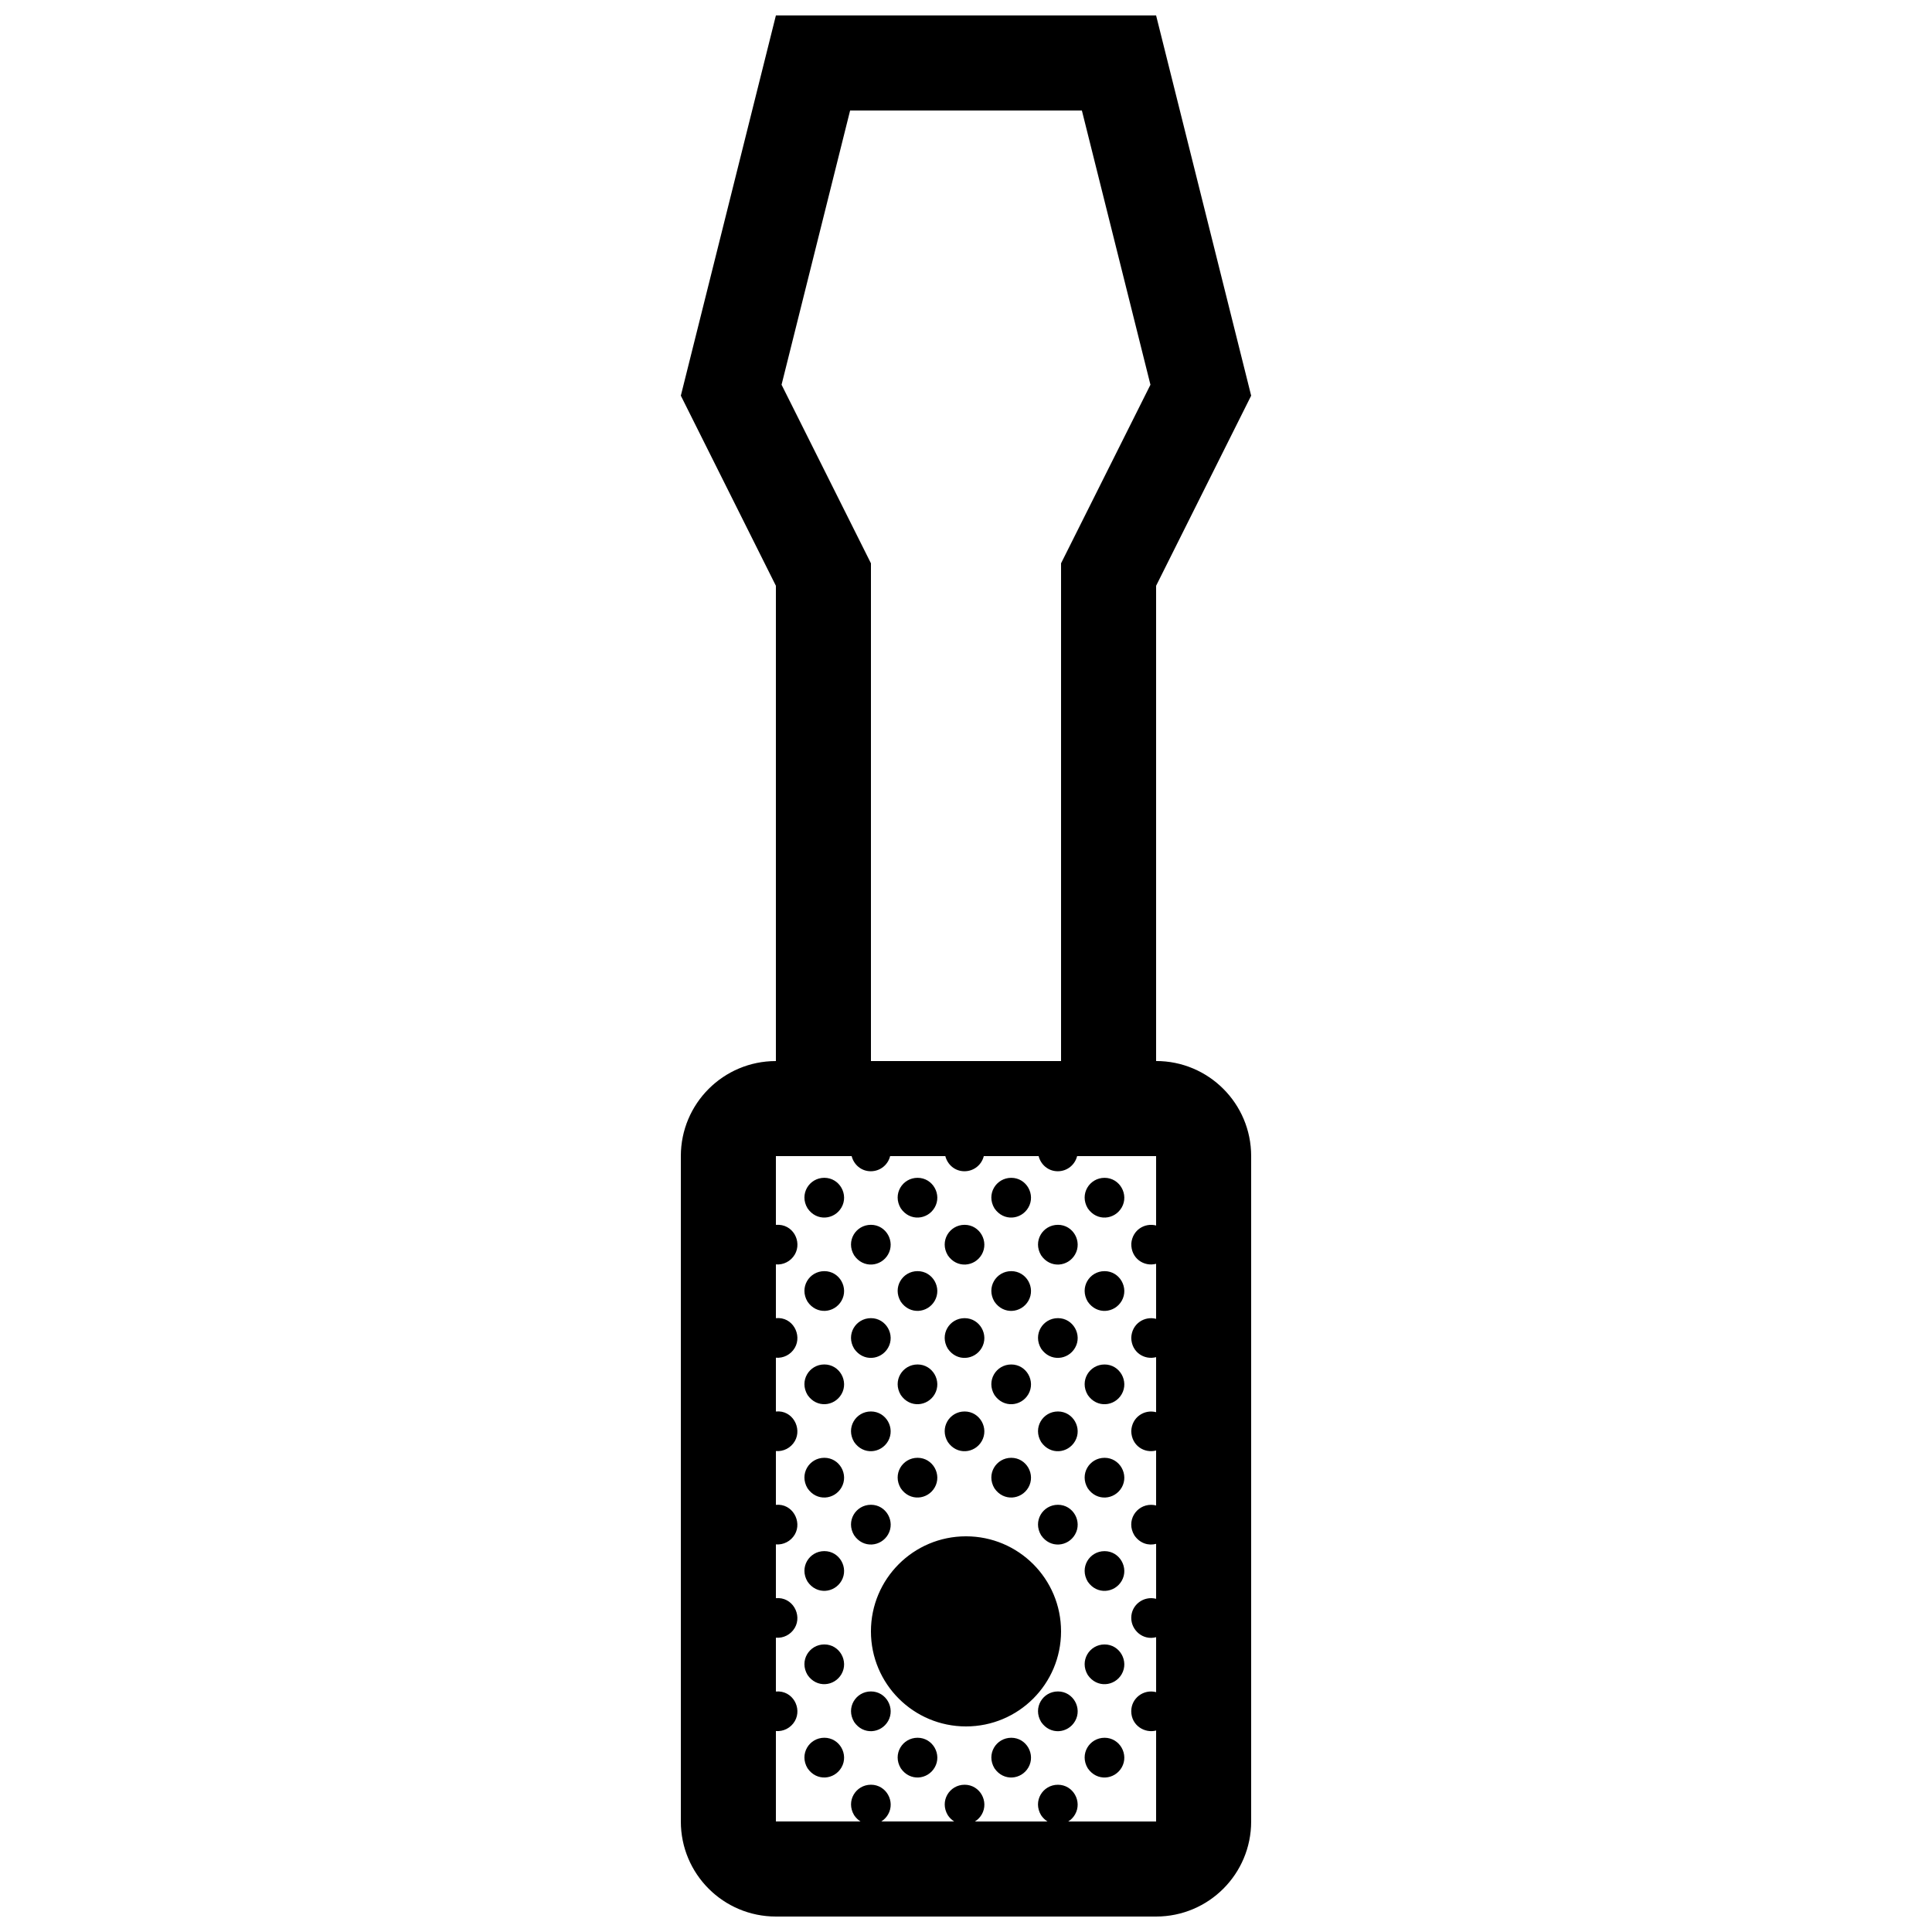 <?xml version="1.0" encoding="UTF-8"?>
<!-- Uploaded to: ICON Repo, www.svgrepo.com, Generator: ICON Repo Mixer Tools -->
<svg width="800px" height="800px" version="1.1" viewBox="144 144 512 512" xmlns="http://www.w3.org/2000/svg">
 <defs>
  <clipPath id="a">
   <path d="m324 148.09h152v503.81h-152z"/>
  </clipPath>
 </defs>
 <g clip-path="url(#a)">
  <path d="m450.38 425.19v-125.95l25.191-50.383-25.191-100.76h-100.76l-25.191 100.76 25.191 50.383v125.95c-13.91 0-25.191 11.266-25.191 25.191v176.33c0 13.926 11.281 25.191 25.191 25.191h100.76c13.914 0 25.191-11.266 25.191-25.191v-176.34c0-13.926-11.277-25.191-25.191-25.191zm-81.094-251.9h61.426l18.168 72.668-23.691 47.328v131.91h-50.379v-131.91l-23.688-47.332zm81.094 295.48c-2.977-0.785-6.277 1.152-6.574 4.777-0.109 3.945 3.359 6.219 6.574 5.375v14.582c-3.082-0.812-6.465 1.301-6.586 5.043 0.086 3.84 3.481 5.93 6.586 5.113v14.582c-3.078-0.816-6.453 1.293-6.586 5.027 0.082 3.848 3.473 5.945 6.586 5.125v14.57c-0.414-0.105-0.852-0.172-1.309-0.172-4.016 0-6.723 4.328-4.457 8.082 1.465 2.156 3.758 2.805 5.769 2.262v14.559c-3.305-0.848-6.586 1.598-6.59 5.043-0.004 3.305 3.125 6.062 6.59 5.133v14.559c-3.336-0.855-6.594 1.613-6.59 5.062 0.012 3.789 3.586 5.914 6.59 5.113l-0.004 24.105h-23.281c0.719-0.449 1.352-1.078 1.797-1.863 1.98-3.422-0.484-7.871-4.535-7.871-4.019 0-6.723 4.324-4.457 8.082 0.484 0.715 1.062 1.254 1.688 1.648h-19.219c0.719-0.449 1.352-1.078 1.805-1.863 1.977-3.422-0.488-7.871-4.539-7.871-4.016 0-6.715 4.324-4.453 8.082 0.484 0.715 1.059 1.254 1.684 1.648h-19.316c0.719-0.449 1.344-1.078 1.797-1.863 1.977-3.422-0.488-7.871-4.539-7.871-4.016 0-6.715 4.324-4.453 8.082 0.484 0.715 1.059 1.254 1.684 1.648h-22.422v-23.957c1.961 0.172 3.949-0.789 5.023-2.641 1.977-3.422-0.555-8.207-5.023-7.836v-14.258c1.961 0.172 3.949-0.789 5.023-2.641 1.977-3.422-0.605-8.23-5.023-7.836v-14.254c1.961 0.168 3.949-0.797 5.023-2.644 1.977-3.422-0.629-8.258-5.023-7.836v-14.254c1.961 0.172 3.949-0.789 5.023-2.641 1.977-3.422-0.605-8.289-5.023-7.84v-14.254c1.961 0.168 3.949-0.789 5.023-2.641 1.977-3.422-0.578-8.281-5.023-7.84v-14.246c1.961 0.168 3.949-0.797 5.023-2.644 1.977-3.422-0.508-8.211-5.023-7.836v-18.223h20.078c0.551 2.203 2.484 4.016 5.066 4.016 2.562 0 4.586-1.77 5.129-4.016h14.629c0.551 2.203 2.484 4.016 5.066 4.016 2.559 0 4.586-1.77 5.129-4.016h14.531c0.551 2.203 2.488 4.016 5.074 4.016 2.562 0 4.578-1.77 5.129-4.016h20.93zm-25.191 107.56c0 13.926-11.273 25.191-25.191 25.191-13.91 0-25.191-11.266-25.191-25.191s11.281-25.191 25.191-25.191c13.918 0 25.191 11.266 25.191 25.191zm-58.188 36.059c-1.875 3.25-6.586 3.773-8.996 0.215-2.262-3.754 0.438-8.082 4.453-8.082 4.059 0 6.516 4.449 4.543 7.867zm0-24.734c-1.875 3.25-6.586 3.773-8.996 0.223-2.262-3.758 0.438-8.086 4.453-8.086 4.059 0 6.516 4.445 4.543 7.863zm0-24.727c-1.875 3.246-6.586 3.773-8.996 0.215-2.262-3.758 0.438-8.082 4.453-8.082 4.059 0 6.516 4.445 4.543 7.867zm0-24.73c-1.875 3.246-6.586 3.773-8.996 0.215-2.262-3.758 0.438-8.082 4.453-8.082 4.059-0.004 6.516 4.445 4.543 7.867zm0-24.738c-1.875 3.25-6.586 3.773-8.996 0.215-2.262-3.758 0.438-8.082 4.453-8.082 4.059 0.004 6.516 4.453 4.543 7.867zm0-24.73c-1.875 3.25-6.586 3.773-8.996 0.223-2.262-3.758 0.438-8.086 4.453-8.086 4.059-0.004 6.516 4.445 4.543 7.863zm0-24.734c-1.875 3.25-6.586 3.777-8.996 0.215-2.262-3.754 0.438-8.082 4.453-8.082 4.059 0.008 6.516 4.453 4.543 7.867zm12.348 136.12c-1.875 3.25-6.586 3.773-8.996 0.215-2.262-3.758 0.438-8.082 4.453-8.082 4.055-0.004 6.512 4.445 4.543 7.867zm-9-49.254c-2.262-3.754 0.441-8.082 4.461-8.082 4.055 0 6.516 4.449 4.539 7.871-1.875 3.246-6.586 3.773-9 0.211zm0-24.727c-2.262-3.758 0.438-8.082 4.453-8.082 4.055 0 6.516 4.449 4.539 7.871-1.867 3.238-6.578 3.769-8.992 0.211zm0-24.73c-2.262-3.758 0.438-8.082 4.453-8.082 4.055 0 6.516 4.449 4.539 7.871-1.867 3.238-6.578 3.766-8.992 0.211zm0-24.734c-2.262-3.758 0.438-8.082 4.453-8.082 4.055 0 6.516 4.449 4.539 7.871-1.867 3.242-6.578 3.769-8.992 0.211zm21.359 135.72c-1.875 3.25-6.578 3.773-8.996 0.215-2.262-3.754 0.438-8.082 4.453-8.082 4.059 0 6.523 4.449 4.543 7.867zm-8.996-73.977c-2.262-3.758 0.438-8.082 4.453-8.082 4.055 0 6.516 4.449 4.539 7.871-1.867 3.234-6.578 3.769-8.992 0.211zm0-24.734c-2.262-3.758 0.438-8.082 4.453-8.082 4.055 0 6.516 4.449 4.539 7.871-1.867 3.242-6.578 3.769-8.992 0.211zm0-24.73c-2.262-3.758 0.438-8.086 4.453-8.086 4.055 0 6.516 4.449 4.539 7.871-1.867 3.246-6.578 3.769-8.992 0.215zm0-24.734c-2.262-3.754 0.438-8.082 4.453-8.082 4.055 0 6.516 4.449 4.539 7.863-1.867 3.25-6.578 3.781-8.992 0.219zm12.465 61.922c-2.262-3.758 0.438-8.082 4.453-8.082 4.055 0 6.516 4.449 4.539 7.871-1.867 3.238-6.578 3.769-8.992 0.211zm0-24.73c-2.262-3.758 0.438-8.082 4.453-8.082 4.055 0 6.516 4.449 4.539 7.871-1.867 3.238-6.578 3.766-8.992 0.211zm0-24.734c-2.262-3.758 0.438-8.082 4.453-8.082 4.055 0 6.516 4.449 4.539 7.871-1.867 3.242-6.578 3.769-8.992 0.211zm21.359 135.72c-1.875 3.25-6.578 3.773-8.996 0.215-2.258-3.754 0.441-8.082 4.457-8.082 4.055 0 6.512 4.449 4.539 7.867zm-9-73.977c-2.258-3.758 0.441-8.082 4.457-8.082 4.055 0 6.516 4.449 4.539 7.871-1.871 3.234-6.574 3.769-8.996 0.211zm0-24.734c-2.258-3.758 0.441-8.082 4.457-8.082 4.055 0 6.516 4.449 4.539 7.871-1.871 3.242-6.574 3.769-8.996 0.211zm0-24.73c-2.258-3.758 0.441-8.086 4.457-8.086 4.055 0 6.516 4.449 4.539 7.871-1.871 3.246-6.574 3.769-8.996 0.215zm0-24.734c-2.258-3.754 0.441-8.082 4.457-8.082 4.055 0 6.516 4.449 4.539 7.863-1.871 3.25-6.574 3.781-8.996 0.219zm21.363 135.9c-1.867 3.25-6.578 3.773-8.992 0.215-2.262-3.758 0.438-8.082 4.457-8.082 4.055-0.004 6.516 4.445 4.535 7.867zm0-49.469c-1.867 3.25-6.578 3.777-8.992 0.215-2.262-3.754 0.438-8.082 4.457-8.082 4.055 0 6.516 4.449 4.535 7.867zm0-24.727c-1.867 3.246-6.578 3.773-8.992 0.215-2.262-3.758 0.438-8.082 4.457-8.082 4.055 0 6.516 4.445 4.535 7.867zm0-24.734c-1.867 3.246-6.578 3.773-8.992 0.215-2.262-3.758 0.438-8.082 4.457-8.082 4.055 0 6.516 4.449 4.535 7.867zm0-24.73c-1.867 3.25-6.578 3.773-8.992 0.215-2.262-3.758 0.438-8.082 4.457-8.082 4.055-0.004 6.516 4.445 4.535 7.867zm3.367 136.15c-2.262-3.754 0.438-8.082 4.453-8.082 4.055 0 6.516 4.449 4.543 7.871-1.871 3.246-6.574 3.769-8.996 0.211zm0-24.727c-2.262-3.758 0.438-8.086 4.453-8.086 4.055 0 6.516 4.449 4.543 7.871-1.871 3.242-6.574 3.766-8.996 0.215zm0-24.73c-2.262-3.758 0.438-8.082 4.453-8.082 4.055 0 6.516 4.449 4.543 7.871-1.871 3.234-6.574 3.766-8.996 0.211zm0-24.734c-2.262-3.758 0.438-8.082 4.453-8.082 4.055 0 6.516 4.449 4.543 7.871-1.871 3.234-6.574 3.769-8.996 0.211zm0-24.734c-2.262-3.758 0.438-8.082 4.453-8.082 4.055 0 6.516 4.449 4.543 7.871-1.871 3.242-6.574 3.769-8.996 0.211zm0-24.73c-2.262-3.758 0.438-8.086 4.453-8.086 4.055 0 6.516 4.449 4.543 7.871-1.871 3.246-6.574 3.769-8.996 0.215zm0-24.734c-2.262-3.754 0.438-8.082 4.453-8.082 4.055 0 6.516 4.449 4.543 7.863-1.871 3.25-6.574 3.781-8.996 0.219z"/>
 </g>
</svg>